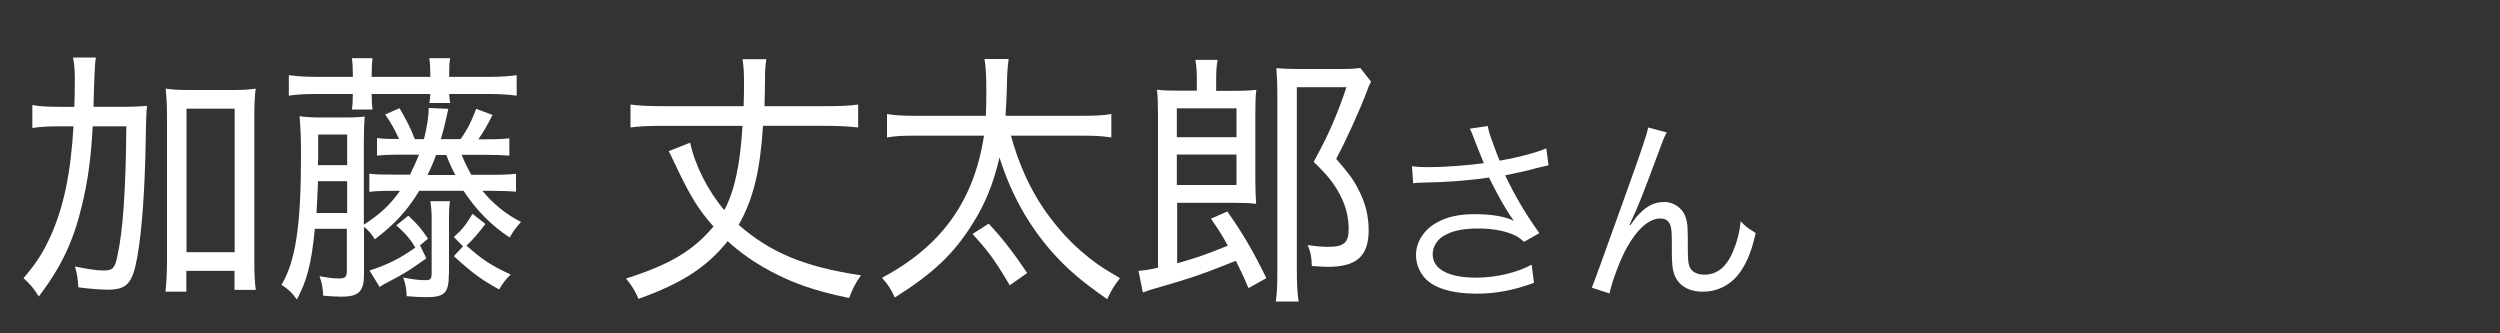 <?xml version="1.0" encoding="UTF-8"?><svg id="_レイヤー_1" xmlns="http://www.w3.org/2000/svg" width="150" height="20" viewBox="0 0 150 20"><rect x="0" y="0" width="150" height="20" fill="#333333" stroke="none"/><path d="M7.19,6.41c.74,0,1.17-.02,1.63-.06q-.06.51-.08,2.21c-.05,2.8-.22,5.31-.51,6.9-.28,1.54-.62,1.92-1.75,1.92-.45,0-1.08-.05-1.78-.14-.03-.54-.06-.72-.2-1.25.68.14,1.29.24,1.71.24.55,0,.68-.13.83-.85.34-1.52.51-4,.54-7.8h-2.02c-.09,1.84-.29,3.31-.65,4.77-.51,2.14-1.23,3.65-2.58,5.44-.29-.46-.52-.75-.92-1.1.8-.94,1.15-1.5,1.62-2.51.78-1.73,1.21-3.73,1.38-6.6h-.89c-.68,0-1.15.03-1.58.1v-1.38c.38.08.91.11,1.69.11h.83c.02-.67.03-.82.03-1.6,0-.61-.03-.96-.11-1.36h1.37q-.08.4-.14,2.96h1.58ZM11.19,17.5h-1.26c.05-.46.09-1.14.09-1.83V7c0-.75-.03-1.14-.08-1.68.46.06.77.08,1.35.08h2.68c.62,0,.89-.02,1.37-.08-.06.51-.08.9-.08,1.68v8.77c0,.64.02,1.15.09,1.62h-1.28v-1.14h-2.89v1.25ZM11.19,15.13h2.89V6.52h-2.89v8.61Z" fill="#fff" stroke-width="0"/><path d="M25.15,11.46c-.72,1.18-1.48,2-2.66,2.9-.21-.34-.4-.56-.65-.75v2.85c0,1.04-.32,1.34-1.37,1.34-.31,0-.78-.03-1.08-.06-.02-.43-.06-.75-.22-1.17.52.1.86.14,1.18.14.35,0,.46-.1.46-.45v-2.53h-1.92c-.2,2.06-.46,3.09-1.08,4.24-.28-.4-.51-.62-.92-.88.85-1.44,1.17-3.55,1.17-7.78,0-1.15-.03-1.68-.09-2.34.38.06.72.08,1.4.08h1.23c.66,0,1.01-.02,1.28-.06-.03.37-.05.8-.05,1.58v4.91c.95-.61,1.57-1.18,2.17-2.03h-.35c-.83,0-1.11.02-1.49.06v-1.09c.38.05.71.06,1.49.06h.95c.21-.42.35-.74.54-1.2h-1.03c-.78,0-1.11.02-1.49.06v-1.06c.34.05.6.06,1.32.06-.26-.59-.51-1.01-.83-1.47l.86-.38c.38.66.65,1.15.92,1.86h.55c.18-.77.28-1.33.28-1.87l1.18.05q-.06.27-.25,1.1c-.03.14-.08.27-.2.72h1.18c.42-.58.66-1.07.94-1.82l.98.37c-.38.75-.55,1.02-.85,1.46h.37c.78,0,1.12-.02,1.49-.06v1.04c-.38-.03-.77-.05-1.49-.05h-1.37c.17.43.31.72.58,1.2h1.17c.8,0,1.09-.02,1.51-.06v1.07c-.38-.03-.77-.05-1.51-.05h-.51c.66.78,1.37,1.38,2.32,1.87-.31.34-.45.53-.68.93-1.14-.75-1.98-1.62-2.77-2.8h-2.71ZM21.17,4.45c0-.4-.02-.67-.05-.96h1.23c-.03.27-.05.54-.05.96v.16h3.52v-.16c0-.37-.02-.67-.06-.96h1.25c-.05.27-.06.54-.06.96v.16h2.45c.66,0,1.12-.03,1.6-.1v1.23c-.43-.06-.98-.1-1.6-.1h-2.45c.02.26.03.4.06.54h-1.25c.03-.14.05-.29.06-.54h-3.52c0,.45.02.64.05.93h-1.23c.03-.27.05-.51.05-.93h-2.26c-.63,0-1.14.03-1.58.1v-1.23c.48.06.94.1,1.58.1h2.26v-.16ZM20.83,12.78v-1.91h-1.75c-.03.8-.05,1.22-.09,1.91h1.85ZM20.83,9.91v-1.84h-1.74v1.25c0,.26,0,.3-.02.59h1.75ZM22.18,16.23c1.05-.34,1.88-.75,2.74-1.38-.32-.53-.63-.88-1.14-1.33l.72-.58c.6.56.81.83,1.18,1.38l-.48.4.38.78c-.97.69-1.34.93-2.14,1.34-.35.18-.43.22-.66.38l-.62-1.01ZM26.93,16.44c0,1.15-.25,1.39-1.38,1.39-.29,0-.68-.02-1.15-.06-.02-.46-.06-.72-.21-1.12.52.11.97.16,1.31.16s.4-.06.4-.46v-3.27c0-.37-.03-.69-.08-1.01h1.18c-.05.32-.06.61-.06,1.01v3.36ZM27.32,10.5c-.2-.37-.4-.82-.54-1.2h-.62c-.15.43-.29.75-.51,1.2h1.66ZM29.13,13.43c-.34.46-.81,1.01-1.14,1.31.98.86,1.49,1.2,2.65,1.73-.28.27-.49.54-.69.9-1.09-.61-1.54-.93-2.72-2l.55-.59-.55-.56c.49-.43.72-.72,1.12-1.39l.78.61Z" fill="#fff" stroke-width="0"/><path d="M49.52,6.37c.98,0,1.55-.03,1.97-.1v1.38c-.48-.06-1.11-.1-1.97-.1h-3.74c-.17,2.69-.58,4.4-1.46,5.94,1.92,1.68,3.98,2.53,7.34,3.03-.34.48-.48.75-.71,1.36-2.03-.42-3.32-.86-4.74-1.62-1-.54-1.78-1.09-2.55-1.79-1.26,1.57-2.75,2.53-5.35,3.46-.22-.5-.38-.77-.75-1.22,2.63-.83,4.03-1.67,5.25-3.12-.95-1.07-1.43-1.87-2.4-3.94-.11-.22-.15-.34-.29-.58l1.29-.51c.28,1.34,1.05,2.87,2.05,4.05.62-1.18.95-2.72,1.09-5.06h-4.78c-.89,0-1.48.03-1.94.1v-1.38c.4.06.98.1,1.94.1h4.85c.02-.69.02-1.02.02-1.38,0-.69-.02-.99-.09-1.44h1.43c-.06.4-.08.64-.08,1.33,0,.56-.02.9-.03,1.49h3.68Z" fill="#fff" stroke-width="0"/><path d="M60.66,8.15c.46,1.68,1.12,3.14,1.98,4.4.65.93,1.35,1.75,2.18,2.48.77.67,1.28,1.02,2.38,1.66-.35.45-.51.7-.77,1.26-1.6-1.12-2.38-1.79-3.35-2.88-1.4-1.6-2.43-3.46-3.11-5.62-.37,1.59-.88,2.83-1.65,4.03-1.12,1.78-2.35,2.93-4.63,4.37-.25-.53-.4-.77-.77-1.18,3.57-1.91,5.51-4.59,6.12-8.53h-4.05c-.89,0-1.26.02-1.77.11v-1.41c.42.08.94.11,1.78.11h4.15c.02-.43.03-.83.03-1.36,0-1.09-.03-1.55-.11-2.05h1.45c-.08.59-.09.85-.11,1.74-.02.56-.03.98-.08,1.67h4.58c.81,0,1.34-.03,1.77-.11v1.41c-.49-.08-.95-.11-1.75-.11h-4.31ZM60.58,17.11c-.83-1.41-1.26-2.02-2.23-3.07l.97-.62c.83.88,1.52,1.78,2.31,2.96l-1.05.74Z" fill="#fff" stroke-width="0"/><path d="M74.9,17.27c-.32-.77-.45-1.01-.75-1.62-1.91.77-2.86,1.09-4.75,1.63-.31.08-.51.16-.83.27l-.26-1.3c.37-.03.63-.06,1.17-.19V6.85c0-.66-.02-1.1-.06-1.47.35.05.74.06,1.34.06h1.05v-.78c0-.42-.03-.75-.09-1.07h1.34c-.06.32-.09.62-.09,1.09v.77h1.06c.63,0,.97-.02,1.35-.06-.05.38-.06.8-.06,1.52v3.86c0,.62.02,1.02.05,1.46-.4-.05-.74-.06-1.28-.06h-3.46v3.63c1.28-.37,1.65-.5,3.04-1.06-.35-.64-.52-.9-1.01-1.62l.98-.43c.92,1.3,1.58,2.43,2.34,4l-1.06.59ZM74.19,8.23v-1.73h-3.58v1.73h3.58ZM70.61,11.1h3.58v-1.83h-3.58v1.83ZM82.26,4.9c-.11.21-.2.42-.26.61-.42,1.12-1.28,3.01-1.83,4.02.74.85,1.05,1.26,1.35,1.87.4.75.6,1.57.6,2.4,0,1.57-.72,2.21-2.46,2.21-.25,0-.46-.02-.95-.05-.02-.58-.08-.88-.25-1.26.49.08.89.11,1.23.11.94,0,1.23-.24,1.23-1.07,0-.72-.17-1.39-.52-2.05-.37-.7-.74-1.17-1.58-1.98.89-1.62,1.37-2.72,1.97-4.48h-2.98v10.96c0,.82.03,1.44.11,1.9h-1.37c.06-.45.09-.9.09-1.68V5.51c0-.48-.02-.99-.06-1.42.42.03.71.05,1.23.05h2.6c.62,0,.91-.02,1.21-.06l.65.83Z" fill="#fff" stroke-width="0"/><path d="M88.49,8.44c-.18-.49-.21-.54-.3-.72l1.08-.16c.05.32.07.38.32,1.07.22.6.3.8.39,1.01,1.15-.2,2.18-.48,2.8-.74l.13,1.02c-.22.05-.33.07-.73.17-.67.18-1.05.26-1.87.43.6,1.26,1.22,2.3,2.05,3.47l-.92.52c-.31-.28-.48-.38-.81-.5-.55-.2-1.18-.3-1.95-.3-.95,0-1.63.16-2.12.48-.37.24-.6.65-.6,1.07,0,.89.95,1.4,2.61,1.4,1.17,0,2.45-.3,3.33-.78l.14,1.09c-1.25.46-2.31.65-3.45.65-1.48,0-2.57-.34-3.11-.95-.33-.37-.52-.86-.52-1.37,0-.77.47-1.51,1.22-1.93.63-.36,1.35-.52,2.31-.52s1.81.13,2.34.4q-.07-.1-.24-.35c-.25-.36-.69-1.14-1.05-1.85-.12-.24-.13-.26-.2-.4-1.06.17-2.61.29-4.09.31-.24,0-.29.01-.46.04l-.07-1.03c.31.05.58.06,1.02.06.89,0,2.39-.11,3.29-.24l-.54-1.34Z" fill="#fff" stroke-width="0"/><path d="M100,7.95c-.16.3-.21.42-.56,1.38-.97,2.6-1.06,2.84-1.67,4.16l.05.02c.29-.41.4-.55.59-.73.46-.46.9-.66,1.46-.66s1.1.38,1.27.92c.12.37.13.58.13,1.92,0,.68.03.95.17,1.16.14.23.44.36.83.36.76,0,1.34-.47,1.73-1.44.23-.54.38-1.13.44-1.76.3.31.43.41.9.7-.21.96-.46,1.62-.84,2.21-.53.84-1.37,1.31-2.33,1.31-.88,0-1.49-.38-1.73-1.08-.09-.26-.13-.66-.13-1.31v-.55c0-.6-.02-.82-.08-1.02-.1-.3-.3-.43-.61-.43-.67,0-1.38.62-2.01,1.75-.38.67-.9,2.04-1.04,2.75l-1.06-.35q.16-.37,1.81-4.98c1.25-3.47,1.49-4.21,1.57-4.63l1.12.3Z" fill="#fff" stroke-width="0"/></svg>